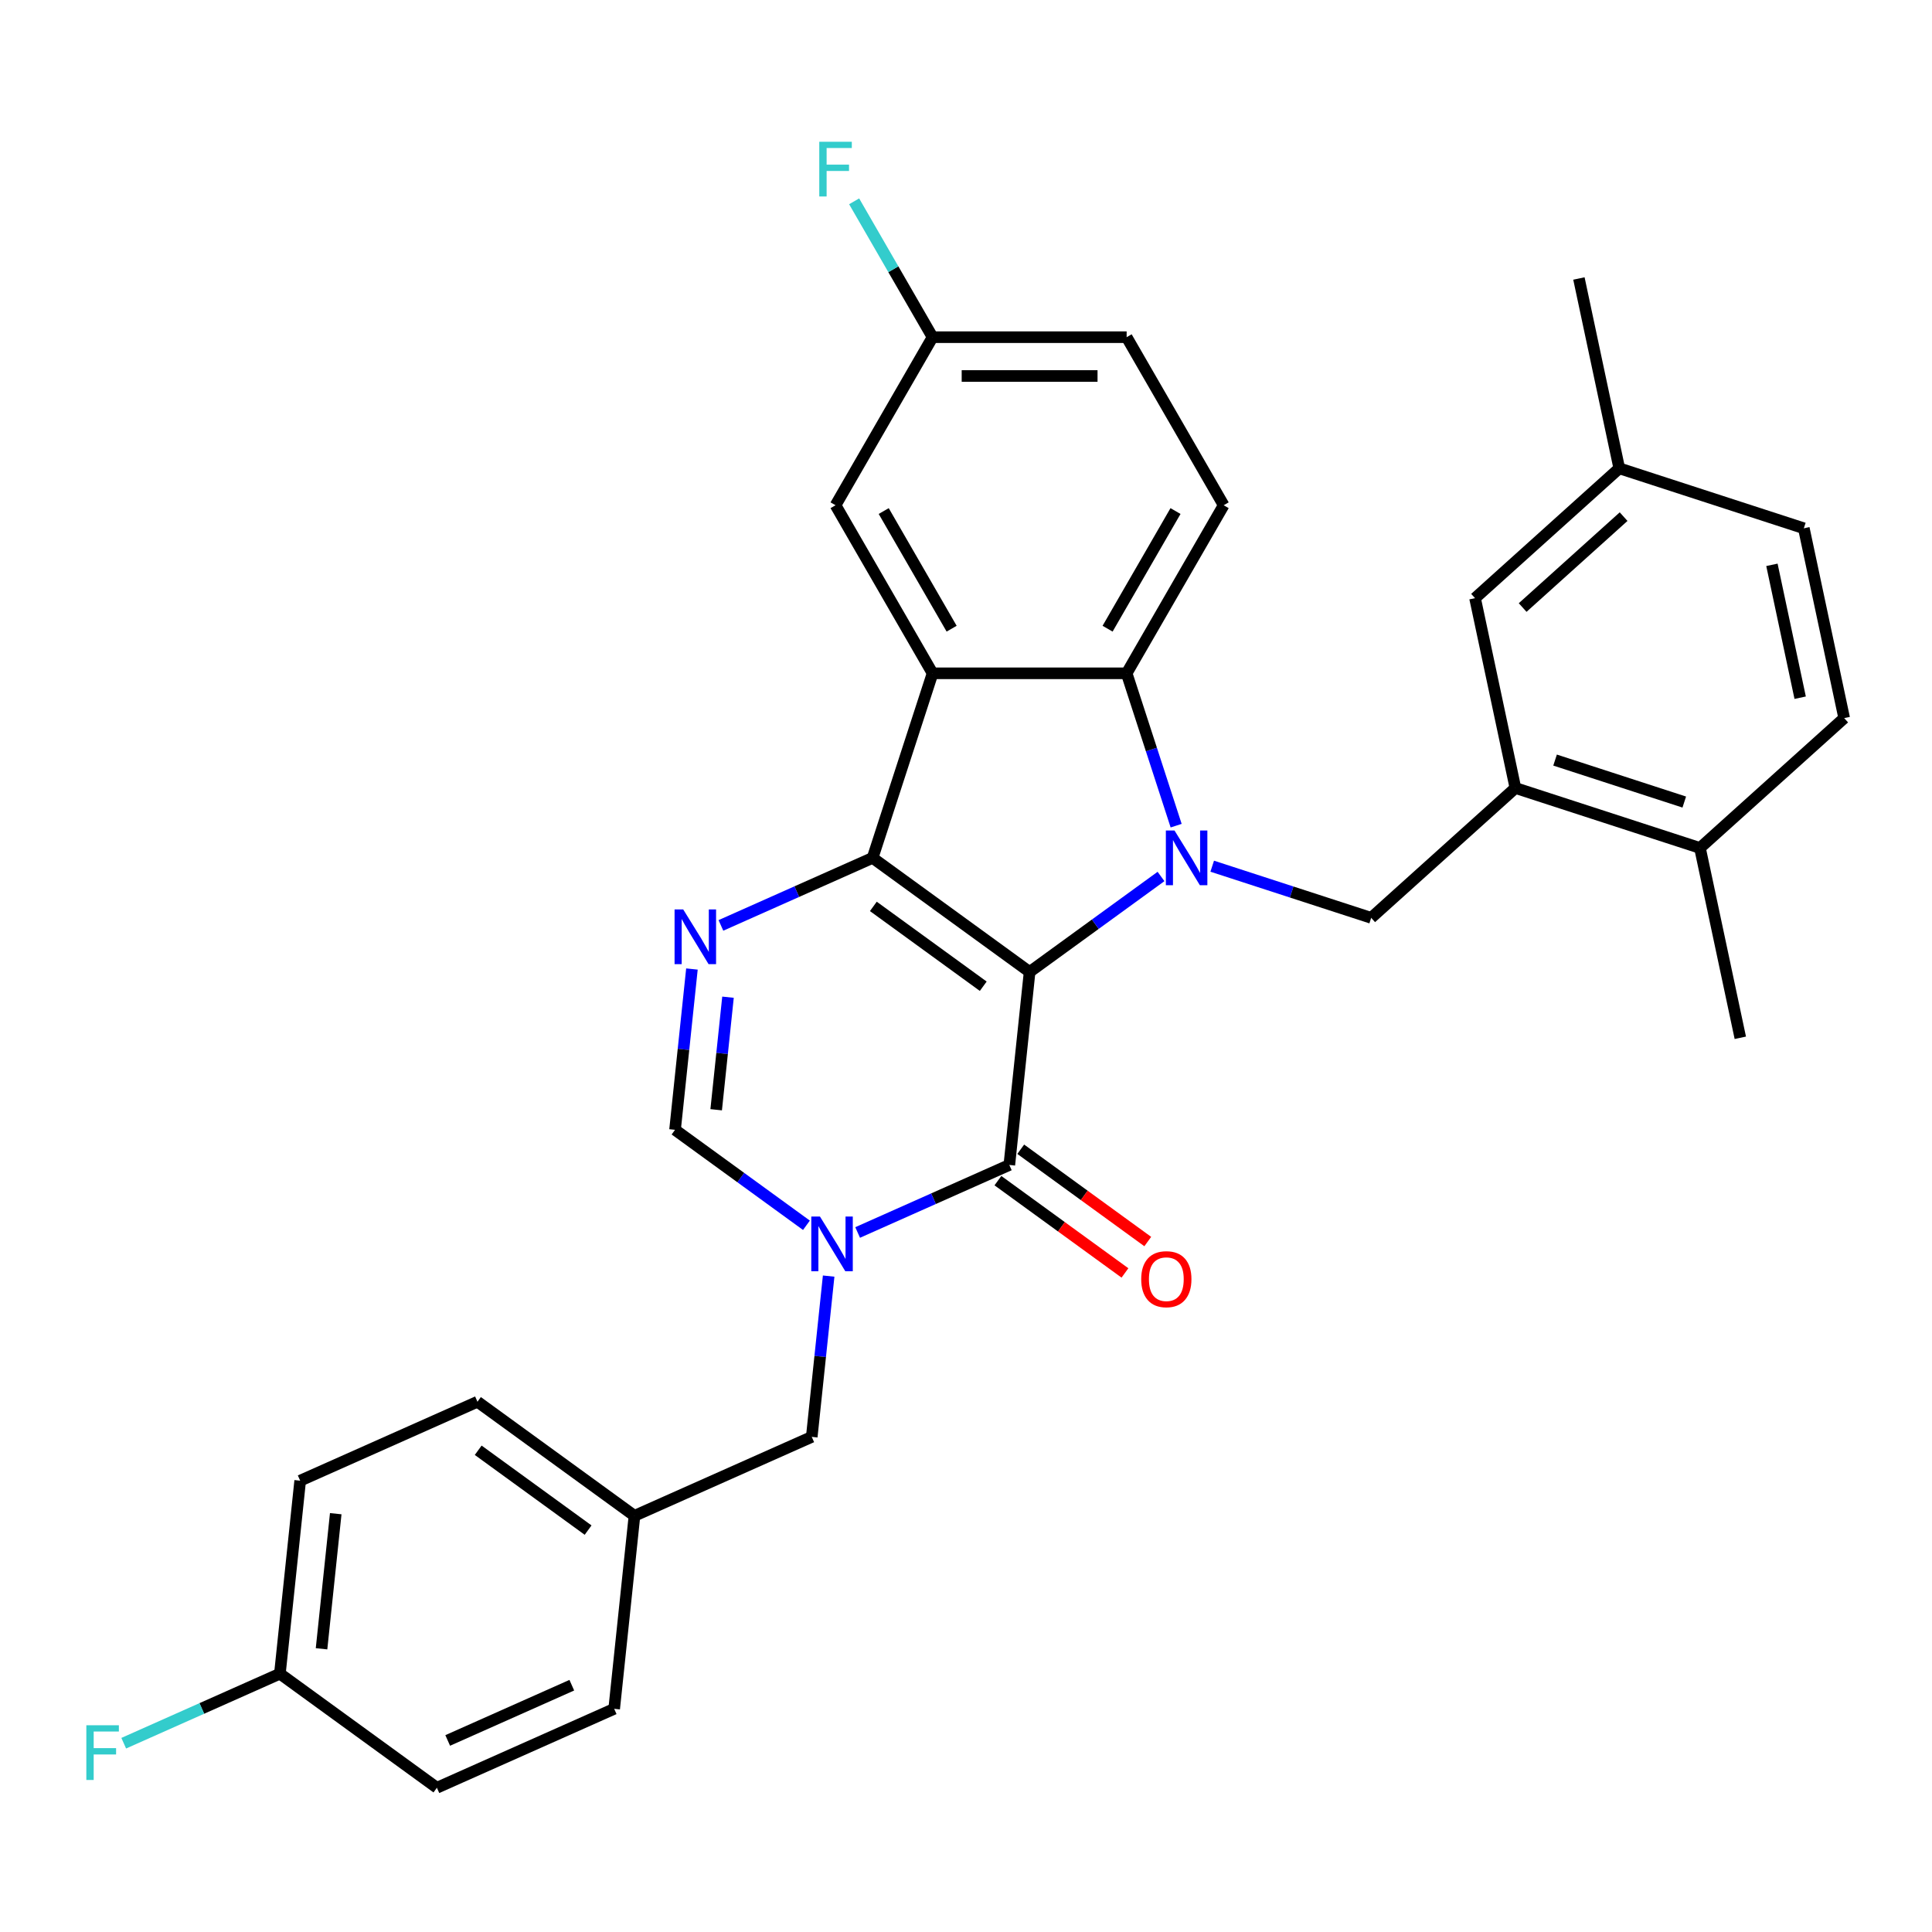 <?xml version='1.0' encoding='iso-8859-1'?>
<svg version='1.1' baseProfile='full'
              xmlns='http://www.w3.org/2000/svg'
                      xmlns:rdkit='http://www.rdkit.org/xml'
                      xmlns:xlink='http://www.w3.org/1999/xlink'
                  xml:space='preserve'
width='1000px' height='1000px' viewBox='0 0 1000 1000'>
<!-- END OF HEADER -->
<rect style='opacity:1.0;fill:#FFFFFF;stroke:none' width='1000' height='1000' x='0' y='0'> </rect>
<path class='bond-0' d='M 532.925,503.078 L 451.661,444.036' style='fill:none;fill-rule:evenodd;stroke:#000000;stroke-width:6px;stroke-linecap:butt;stroke-linejoin:miter;stroke-opacity:1' />
<path class='bond-0' d='M 508.927,510.475 L 452.042,469.145' style='fill:none;fill-rule:evenodd;stroke:#000000;stroke-width:6px;stroke-linecap:butt;stroke-linejoin:miter;stroke-opacity:1' />
<path class='bond-1' d='M 532.925,503.078 L 566.931,478.371' style='fill:none;fill-rule:evenodd;stroke:#000000;stroke-width:6px;stroke-linecap:butt;stroke-linejoin:miter;stroke-opacity:1' />
<path class='bond-1' d='M 566.931,478.371 L 600.937,453.664' style='fill:none;fill-rule:evenodd;stroke:#0000FF;stroke-width:6px;stroke-linecap:butt;stroke-linejoin:miter;stroke-opacity:1' />
<path class='bond-2' d='M 532.925,503.078 L 522.425,602.975' style='fill:none;fill-rule:evenodd;stroke:#000000;stroke-width:6px;stroke-linecap:butt;stroke-linejoin:miter;stroke-opacity:1' />
<path class='bond-3' d='M 451.661,444.036 L 482.701,348.505' style='fill:none;fill-rule:evenodd;stroke:#000000;stroke-width:6px;stroke-linecap:butt;stroke-linejoin:miter;stroke-opacity:1' />
<path class='bond-5' d='M 451.661,444.036 L 412.405,461.514' style='fill:none;fill-rule:evenodd;stroke:#000000;stroke-width:6px;stroke-linecap:butt;stroke-linejoin:miter;stroke-opacity:1' />
<path class='bond-5' d='M 412.405,461.514 L 373.149,478.992' style='fill:none;fill-rule:evenodd;stroke:#0000FF;stroke-width:6px;stroke-linecap:butt;stroke-linejoin:miter;stroke-opacity:1' />
<path class='bond-6' d='M 608.772,427.365 L 595.96,387.935' style='fill:none;fill-rule:evenodd;stroke:#0000FF;stroke-width:6px;stroke-linecap:butt;stroke-linejoin:miter;stroke-opacity:1' />
<path class='bond-6' d='M 595.96,387.935 L 583.149,348.505' style='fill:none;fill-rule:evenodd;stroke:#000000;stroke-width:6px;stroke-linecap:butt;stroke-linejoin:miter;stroke-opacity:1' />
<path class='bond-8' d='M 627.44,448.342 L 668.58,461.709' style='fill:none;fill-rule:evenodd;stroke:#0000FF;stroke-width:6px;stroke-linecap:butt;stroke-linejoin:miter;stroke-opacity:1' />
<path class='bond-8' d='M 668.58,461.709 L 709.72,475.076' style='fill:none;fill-rule:evenodd;stroke:#000000;stroke-width:6px;stroke-linecap:butt;stroke-linejoin:miter;stroke-opacity:1' />
<path class='bond-4' d='M 522.425,602.975 L 483.169,620.453' style='fill:none;fill-rule:evenodd;stroke:#000000;stroke-width:6px;stroke-linecap:butt;stroke-linejoin:miter;stroke-opacity:1' />
<path class='bond-4' d='M 483.169,620.453 L 443.913,637.931' style='fill:none;fill-rule:evenodd;stroke:#0000FF;stroke-width:6px;stroke-linecap:butt;stroke-linejoin:miter;stroke-opacity:1' />
<path class='bond-13' d='M 516.521,611.102 L 549.397,634.988' style='fill:none;fill-rule:evenodd;stroke:#000000;stroke-width:6px;stroke-linecap:butt;stroke-linejoin:miter;stroke-opacity:1' />
<path class='bond-13' d='M 549.397,634.988 L 582.274,658.874' style='fill:none;fill-rule:evenodd;stroke:#FF0000;stroke-width:6px;stroke-linecap:butt;stroke-linejoin:miter;stroke-opacity:1' />
<path class='bond-13' d='M 528.329,594.849 L 561.206,618.735' style='fill:none;fill-rule:evenodd;stroke:#000000;stroke-width:6px;stroke-linecap:butt;stroke-linejoin:miter;stroke-opacity:1' />
<path class='bond-13' d='M 561.206,618.735 L 594.082,642.621' style='fill:none;fill-rule:evenodd;stroke:#FF0000;stroke-width:6px;stroke-linecap:butt;stroke-linejoin:miter;stroke-opacity:1' />
<path class='bond-12' d='M 482.701,348.505 L 432.477,261.515' style='fill:none;fill-rule:evenodd;stroke:#000000;stroke-width:6px;stroke-linecap:butt;stroke-linejoin:miter;stroke-opacity:1' />
<path class='bond-12' d='M 492.566,325.412 L 457.409,264.519' style='fill:none;fill-rule:evenodd;stroke:#000000;stroke-width:6px;stroke-linecap:butt;stroke-linejoin:miter;stroke-opacity:1' />
<path class='bond-31' d='M 482.701,348.505 L 583.149,348.505' style='fill:none;fill-rule:evenodd;stroke:#000000;stroke-width:6px;stroke-linecap:butt;stroke-linejoin:miter;stroke-opacity:1' />
<path class='bond-7' d='M 417.411,634.204 L 383.404,609.496' style='fill:none;fill-rule:evenodd;stroke:#0000FF;stroke-width:6px;stroke-linecap:butt;stroke-linejoin:miter;stroke-opacity:1' />
<path class='bond-7' d='M 383.404,609.496 L 349.398,584.789' style='fill:none;fill-rule:evenodd;stroke:#000000;stroke-width:6px;stroke-linecap:butt;stroke-linejoin:miter;stroke-opacity:1' />
<path class='bond-11' d='M 428.91,660.502 L 424.536,702.115' style='fill:none;fill-rule:evenodd;stroke:#0000FF;stroke-width:6px;stroke-linecap:butt;stroke-linejoin:miter;stroke-opacity:1' />
<path class='bond-11' d='M 424.536,702.115 L 420.162,743.728' style='fill:none;fill-rule:evenodd;stroke:#000000;stroke-width:6px;stroke-linecap:butt;stroke-linejoin:miter;stroke-opacity:1' />
<path class='bond-32' d='M 358.145,501.563 L 353.772,543.176' style='fill:none;fill-rule:evenodd;stroke:#0000FF;stroke-width:6px;stroke-linecap:butt;stroke-linejoin:miter;stroke-opacity:1' />
<path class='bond-32' d='M 353.772,543.176 L 349.398,584.789' style='fill:none;fill-rule:evenodd;stroke:#000000;stroke-width:6px;stroke-linecap:butt;stroke-linejoin:miter;stroke-opacity:1' />
<path class='bond-32' d='M 376.813,516.147 L 373.751,545.276' style='fill:none;fill-rule:evenodd;stroke:#0000FF;stroke-width:6px;stroke-linecap:butt;stroke-linejoin:miter;stroke-opacity:1' />
<path class='bond-32' d='M 373.751,545.276 L 370.69,574.405' style='fill:none;fill-rule:evenodd;stroke:#000000;stroke-width:6px;stroke-linecap:butt;stroke-linejoin:miter;stroke-opacity:1' />
<path class='bond-10' d='M 583.149,348.505 L 633.372,261.515' style='fill:none;fill-rule:evenodd;stroke:#000000;stroke-width:6px;stroke-linecap:butt;stroke-linejoin:miter;stroke-opacity:1' />
<path class='bond-10' d='M 573.284,325.412 L 608.441,264.519' style='fill:none;fill-rule:evenodd;stroke:#000000;stroke-width:6px;stroke-linecap:butt;stroke-linejoin:miter;stroke-opacity:1' />
<path class='bond-9' d='M 709.72,475.076 L 784.367,407.864' style='fill:none;fill-rule:evenodd;stroke:#000000;stroke-width:6px;stroke-linecap:butt;stroke-linejoin:miter;stroke-opacity:1' />
<path class='bond-14' d='M 784.367,407.864 L 879.898,438.904' style='fill:none;fill-rule:evenodd;stroke:#000000;stroke-width:6px;stroke-linecap:butt;stroke-linejoin:miter;stroke-opacity:1' />
<path class='bond-14' d='M 804.905,393.414 L 871.777,415.142' style='fill:none;fill-rule:evenodd;stroke:#000000;stroke-width:6px;stroke-linecap:butt;stroke-linejoin:miter;stroke-opacity:1' />
<path class='bond-15' d='M 784.367,407.864 L 763.483,309.611' style='fill:none;fill-rule:evenodd;stroke:#000000;stroke-width:6px;stroke-linecap:butt;stroke-linejoin:miter;stroke-opacity:1' />
<path class='bond-19' d='M 633.372,261.515 L 583.149,174.525' style='fill:none;fill-rule:evenodd;stroke:#000000;stroke-width:6px;stroke-linecap:butt;stroke-linejoin:miter;stroke-opacity:1' />
<path class='bond-18' d='M 420.162,743.728 L 328.399,784.584' style='fill:none;fill-rule:evenodd;stroke:#000000;stroke-width:6px;stroke-linecap:butt;stroke-linejoin:miter;stroke-opacity:1' />
<path class='bond-17' d='M 432.477,261.515 L 482.701,174.525' style='fill:none;fill-rule:evenodd;stroke:#000000;stroke-width:6px;stroke-linecap:butt;stroke-linejoin:miter;stroke-opacity:1' />
<path class='bond-16' d='M 879.898,438.904 L 954.545,371.691' style='fill:none;fill-rule:evenodd;stroke:#000000;stroke-width:6px;stroke-linecap:butt;stroke-linejoin:miter;stroke-opacity:1' />
<path class='bond-29' d='M 879.898,438.904 L 900.783,537.156' style='fill:none;fill-rule:evenodd;stroke:#000000;stroke-width:6px;stroke-linecap:butt;stroke-linejoin:miter;stroke-opacity:1' />
<path class='bond-20' d='M 763.483,309.611 L 838.13,242.399' style='fill:none;fill-rule:evenodd;stroke:#000000;stroke-width:6px;stroke-linecap:butt;stroke-linejoin:miter;stroke-opacity:1' />
<path class='bond-20' d='M 788.122,314.459 L 840.375,267.41' style='fill:none;fill-rule:evenodd;stroke:#000000;stroke-width:6px;stroke-linecap:butt;stroke-linejoin:miter;stroke-opacity:1' />
<path class='bond-35' d='M 954.545,371.691 L 933.661,273.439' style='fill:none;fill-rule:evenodd;stroke:#000000;stroke-width:6px;stroke-linecap:butt;stroke-linejoin:miter;stroke-opacity:1' />
<path class='bond-35' d='M 931.762,361.13 L 917.143,292.354' style='fill:none;fill-rule:evenodd;stroke:#000000;stroke-width:6px;stroke-linecap:butt;stroke-linejoin:miter;stroke-opacity:1' />
<path class='bond-23' d='M 482.701,174.525 L 462.402,139.365' style='fill:none;fill-rule:evenodd;stroke:#000000;stroke-width:6px;stroke-linecap:butt;stroke-linejoin:miter;stroke-opacity:1' />
<path class='bond-23' d='M 462.402,139.365 L 442.102,104.206' style='fill:none;fill-rule:evenodd;stroke:#33CCCC;stroke-width:6px;stroke-linecap:butt;stroke-linejoin:miter;stroke-opacity:1' />
<path class='bond-33' d='M 482.701,174.525 L 583.149,174.525' style='fill:none;fill-rule:evenodd;stroke:#000000;stroke-width:6px;stroke-linecap:butt;stroke-linejoin:miter;stroke-opacity:1' />
<path class='bond-33' d='M 497.768,194.614 L 568.082,194.614' style='fill:none;fill-rule:evenodd;stroke:#000000;stroke-width:6px;stroke-linecap:butt;stroke-linejoin:miter;stroke-opacity:1' />
<path class='bond-25' d='M 328.399,784.584 L 317.899,884.481' style='fill:none;fill-rule:evenodd;stroke:#000000;stroke-width:6px;stroke-linecap:butt;stroke-linejoin:miter;stroke-opacity:1' />
<path class='bond-26' d='M 328.399,784.584 L 247.135,725.542' style='fill:none;fill-rule:evenodd;stroke:#000000;stroke-width:6px;stroke-linecap:butt;stroke-linejoin:miter;stroke-opacity:1' />
<path class='bond-26' d='M 304.401,791.981 L 247.516,750.651' style='fill:none;fill-rule:evenodd;stroke:#000000;stroke-width:6px;stroke-linecap:butt;stroke-linejoin:miter;stroke-opacity:1' />
<path class='bond-22' d='M 838.13,242.399 L 933.661,273.439' style='fill:none;fill-rule:evenodd;stroke:#000000;stroke-width:6px;stroke-linecap:butt;stroke-linejoin:miter;stroke-opacity:1' />
<path class='bond-30' d='M 838.13,242.399 L 817.246,144.146' style='fill:none;fill-rule:evenodd;stroke:#000000;stroke-width:6px;stroke-linecap:butt;stroke-linejoin:miter;stroke-opacity:1' />
<path class='bond-21' d='M 144.872,866.295 L 155.372,766.398' style='fill:none;fill-rule:evenodd;stroke:#000000;stroke-width:6px;stroke-linecap:butt;stroke-linejoin:miter;stroke-opacity:1' />
<path class='bond-21' d='M 166.426,853.411 L 173.776,783.483' style='fill:none;fill-rule:evenodd;stroke:#000000;stroke-width:6px;stroke-linecap:butt;stroke-linejoin:miter;stroke-opacity:1' />
<path class='bond-24' d='M 144.872,866.295 L 104.456,884.29' style='fill:none;fill-rule:evenodd;stroke:#000000;stroke-width:6px;stroke-linecap:butt;stroke-linejoin:miter;stroke-opacity:1' />
<path class='bond-24' d='M 104.456,884.29 L 64.04,902.284' style='fill:none;fill-rule:evenodd;stroke:#33CCCC;stroke-width:6px;stroke-linecap:butt;stroke-linejoin:miter;stroke-opacity:1' />
<path class='bond-34' d='M 144.872,866.295 L 226.136,925.337' style='fill:none;fill-rule:evenodd;stroke:#000000;stroke-width:6px;stroke-linecap:butt;stroke-linejoin:miter;stroke-opacity:1' />
<path class='bond-28' d='M 317.899,884.481 L 226.136,925.337' style='fill:none;fill-rule:evenodd;stroke:#000000;stroke-width:6px;stroke-linecap:butt;stroke-linejoin:miter;stroke-opacity:1' />
<path class='bond-28' d='M 295.964,872.257 L 231.729,900.856' style='fill:none;fill-rule:evenodd;stroke:#000000;stroke-width:6px;stroke-linecap:butt;stroke-linejoin:miter;stroke-opacity:1' />
<path class='bond-27' d='M 247.135,725.542 L 155.372,766.398' style='fill:none;fill-rule:evenodd;stroke:#000000;stroke-width:6px;stroke-linecap:butt;stroke-linejoin:miter;stroke-opacity:1' />
<path  class='atom-2' d='M 607.929 429.876
L 617.209 444.876
Q 618.129 446.356, 619.609 449.036
Q 621.089 451.716, 621.169 451.876
L 621.169 429.876
L 624.929 429.876
L 624.929 458.196
L 621.049 458.196
L 611.089 441.796
Q 609.929 439.876, 608.689 437.676
Q 607.489 435.476, 607.129 434.796
L 607.129 458.196
L 603.449 458.196
L 603.449 429.876
L 607.929 429.876
' fill='#0000FF'/>
<path  class='atom-5' d='M 424.402 629.671
L 433.682 644.671
Q 434.602 646.151, 436.082 648.831
Q 437.562 651.511, 437.642 651.671
L 437.642 629.671
L 441.402 629.671
L 441.402 657.991
L 437.522 657.991
L 427.562 641.591
Q 426.402 639.671, 425.162 637.471
Q 423.962 635.271, 423.602 634.591
L 423.602 657.991
L 419.922 657.991
L 419.922 629.671
L 424.402 629.671
' fill='#0000FF'/>
<path  class='atom-6' d='M 353.638 470.732
L 362.918 485.732
Q 363.838 487.212, 365.318 489.892
Q 366.798 492.572, 366.878 492.732
L 366.878 470.732
L 370.638 470.732
L 370.638 499.052
L 366.758 499.052
L 356.798 482.652
Q 355.638 480.732, 354.398 478.532
Q 353.198 476.332, 352.838 475.652
L 352.838 499.052
L 349.158 499.052
L 349.158 470.732
L 353.638 470.732
' fill='#0000FF'/>
<path  class='atom-14' d='M 590.689 662.097
Q 590.689 655.297, 594.049 651.497
Q 597.409 647.697, 603.689 647.697
Q 609.969 647.697, 613.329 651.497
Q 616.689 655.297, 616.689 662.097
Q 616.689 668.977, 613.289 672.897
Q 609.889 676.777, 603.689 676.777
Q 597.449 676.777, 594.049 672.897
Q 590.689 669.017, 590.689 662.097
M 603.689 673.577
Q 608.009 673.577, 610.329 670.697
Q 612.689 667.777, 612.689 662.097
Q 612.689 656.537, 610.329 653.737
Q 608.009 650.897, 603.689 650.897
Q 599.369 650.897, 597.009 653.697
Q 594.689 656.497, 594.689 662.097
Q 594.689 667.817, 597.009 670.697
Q 599.369 673.577, 603.689 673.577
' fill='#FF0000'/>
<path  class='atom-24' d='M 424.057 73.375
L 440.897 73.375
L 440.897 76.615
L 427.857 76.615
L 427.857 85.215
L 439.457 85.215
L 439.457 88.495
L 427.857 88.495
L 427.857 101.695
L 424.057 101.695
L 424.057 73.375
' fill='#33CCCC'/>
<path  class='atom-25' d='M 44.689 892.991
L 61.529 892.991
L 61.529 896.231
L 48.489 896.231
L 48.489 904.831
L 60.089 904.831
L 60.089 908.111
L 48.489 908.111
L 48.489 921.311
L 44.689 921.311
L 44.689 892.991
' fill='#33CCCC'/>
</svg>
